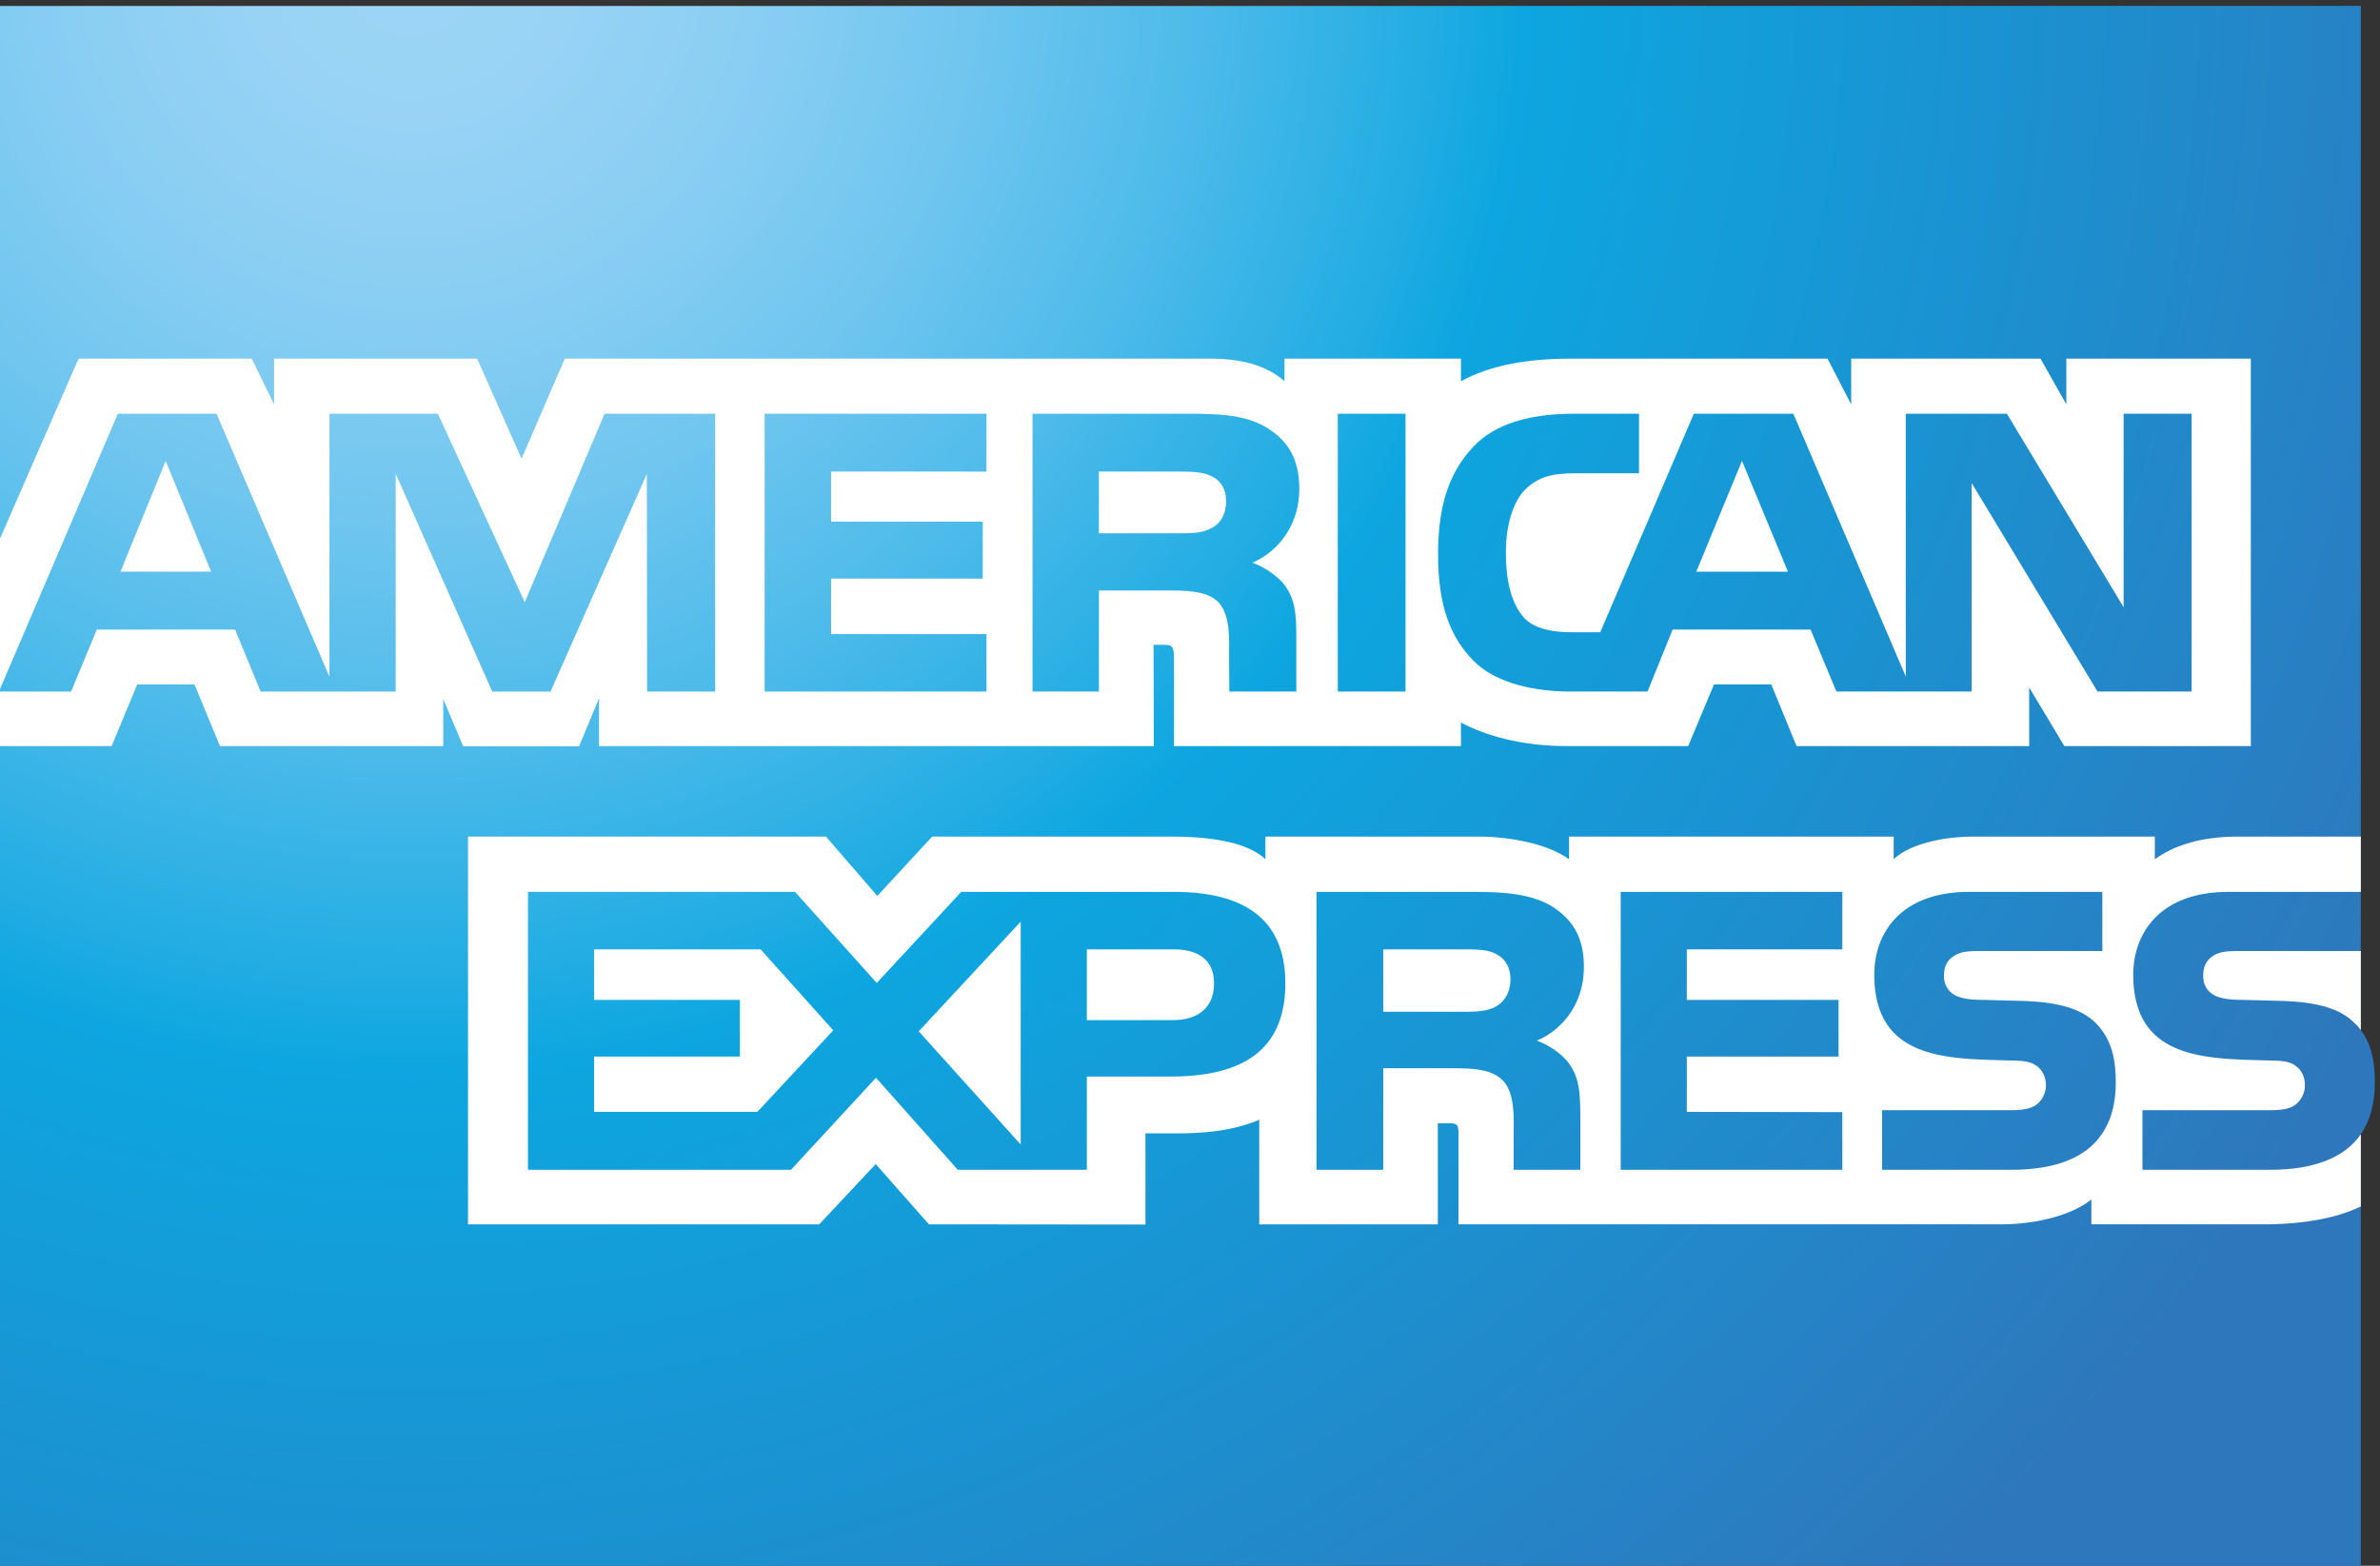 <svg xmlns="http://www.w3.org/2000/svg" width="380" height="250" viewBox="0 0 100.542 66.146"><rect x="0" y="0" width="100.542" height="66.146" fill="#333333" stroke="none"/><defs><clipPath id="a" clipPathUnits="userSpaceOnUse"><path d="M156.692 561.874V278.908h281.945v93.385c1.12 1.619 1.673 3.691 1.673 6.223 0 2.898-.553 4.693-1.673 6.204v177.154z"/></clipPath><clipPath id="c" clipPathUnits="userSpaceOnUse"><path d="M0 841.89h595.275V0H0Z"/></clipPath><radialGradient id="b" cx="0" cy="0" r="1" fx="0" fy="0" gradientTransform="translate(206.438 512.44)scale(264.576)" gradientUnits="userSpaceOnUse" spreadMethod="pad"><stop offset="0" style="stop-opacity:1;stop-color:#9dd5f6"/><stop offset=".071" style="stop-opacity:1;stop-color:#98d3f5"/><stop offset=".158" style="stop-opacity:1;stop-color:#89cef3"/><stop offset=".252" style="stop-opacity:1;stop-color:#70c6ef"/><stop offset=".351" style="stop-opacity:1;stop-color:#4ebbea"/><stop offset=".455" style="stop-opacity:1;stop-color:#23ade3"/><stop offset=".5" style="stop-opacity:1;stop-color:#0da6e0"/><stop offset="1" style="stop-opacity:1;stop-color:#2e77bc"/></radialGradient></defs><g clip-path="url(#a)" transform="matrix(.354 0 0 -.354 -55.546 179.708)"><path d="M156.692 506.941V320.35h281.945v51.944c1.12 1.619 1.673 3.691 1.673 6.223 0 2.898-.553 4.693-1.673 6.204v122.221z" style="fill:url(#b);stroke:none"/></g><g clip-path="url(#c)" transform="matrix(.354 0 0 -.354 -55.546 179.708)"><path d="M0 0h13.54l3.053 7.364h6.835L26.473 0h26.641v5.63l2.378-5.653h13.83L71.7 5.714V0h66.208l-.031 12.088h1.281c.897-.031 1.159-.114 1.159-1.595V0h34.244v2.814C177.322 1.334 181.618 0 187.271 0h14.406l3.083 7.364h6.835L214.61 0h27.761v6.996L246.575 0h22.246v46.24h-22.016v-5.461l-3.083 5.461h-22.591v-5.461L218.3 46.24h-30.515c-5.108 0-9.597-.713-13.224-2.699v2.699h-21.059v-2.699c-2.308 2.047-5.453 2.699-8.95 2.699H67.619l-5.162-11.943-5.301 11.943H32.924v-5.461l-2.662 5.461H9.596L-.001 24.255zm261.757 6.512h-11.23l-15.021 24.884V6.512h-16.139l-3.084 7.395h-16.462l-2.992-7.395h-9.273c-3.852 0-8.729.852-11.491 3.667-2.785 2.816-4.234 6.628-4.234 12.657 0 4.917.866 9.413 4.273 12.964 2.561 2.646 6.573 3.867 12.034 3.867h7.673v-7.104h-7.512c-2.892 0-4.525-.431-6.098-1.965-1.351-1.396-2.278-4.035-2.278-7.51 0-3.551.706-6.113 2.18-7.786 1.219-1.312 3.436-1.71 5.522-1.71h3.559l11.17 26.074h11.874l13.417-31.36v31.36h12.065l13.93-23.091v23.091h8.117zm-93.808 0h-8.086v33.154h8.086zm-12.682 24.225c0-5.286-3.528-8.017-5.584-8.837 1.734-.66 3.215-1.826 3.921-2.792 1.118-1.649 1.311-3.122 1.311-6.083V6.512h-7.993l-.03 4.181c0 1.995.191 4.864-1.251 6.459-1.158 1.166-2.923 1.419-5.776 1.419h-8.507V6.512h-7.924v33.155h18.227c4.05 0 7.034-.108 9.596-1.588 2.507-1.482 4.01-3.643 4.01-7.342M117.941 6.512H91.468v33.155h26.473v-6.905H99.394v-5.975h18.102V19.99H99.394v-6.62h18.547zm-32.378 0h-8.125l-.03 25.967L65.917 6.512h-6.958L47.438 32.501V6.512H31.32l-3.045 7.395h-16.5L8.699 6.512H.092l14.191 33.155h11.774L39.535 8.276v31.391h12.934L62.84 17.175l9.527 22.492h13.195zm128.019 14.306-5.484 13.217-5.453-13.217zm-68.678 5.264c-1.089-.662-2.377-.684-3.92-.684h-9.627v7.364h9.758c1.381 0 2.823-.062 3.758-.597 1.028-.484 1.664-1.512 1.664-2.932 0-1.449-.605-2.615-1.633-3.151m-119.49-5.264L19.99 34.035l-5.393-13.217" style="fill:#fff;fill-opacity:1;fill-rule:nonzero;stroke:none" transform="translate(156.691 418.611)"/><path d="M0 0c0-9.213-6.873-11.114-13.801-11.114h-9.887v-11.123h-15.404L-48.85-11.26l-10.14-10.977h-31.391v33.162h31.873l9.75-10.87 10.08 10.87h25.323C-7.066 10.925 0 9.184 0 0m-63.002-15.326h-19.484v6.597h17.397v6.766h-17.397v6.029h19.868l8.668-9.664zm31.421-3.895L-43.748-5.713l12.167 13.078zm18.134 14.842h-10.241v8.444h10.333c2.861 0 4.846-1.166 4.846-4.065 0-2.869-1.893-4.379-4.938-4.379M40.02 10.925h26.449V4.066H47.911v-6.029h18.105v-6.766H47.911v-6.597l18.558-.03v-6.881H40.02ZM30.009-6.826c1.763-.652 3.206-1.819 3.882-2.784 1.119-1.619 1.281-3.13 1.312-6.054v-6.573h-7.955v4.149c0 1.994.191 4.949-1.281 6.49-1.158 1.189-2.923 1.473-5.815 1.473h-8.468v-12.112H3.721v33.162h18.296c4.011 0 6.933-.177 9.535-1.566 2.501-1.51 4.074-3.58 4.074-7.363-.001-5.293-3.531-7.994-5.617-8.822m-4.786 4.127c-1.061-.629-2.371-.684-3.913-.684h-9.627v7.448h9.757c1.412 0 2.824-.03 3.783-.598 1.027-.537 1.64-1.565 1.64-2.983 0-1.42-.613-2.562-1.64-3.183M96.73-4.748c1.543-1.596 2.371-3.612 2.371-7.025 0-7.134-4.457-10.464-12.45-10.464H71.217v7.11H86.59c1.503 0 2.568.199 3.236.822a2.94 2.94 0 0 1 .937 2.162c0 .967-.423 1.734-.967 2.194-.607.506-1.442.736-2.822.736-7.411.252-16.693-.23-16.693 10.264 0 4.81 3.023 9.873 11.33 9.873h15.888V3.865H82.962c-1.441 0-2.378-.053-3.176-.598-.867-.538-1.189-1.334-1.189-2.386 0-1.252.737-2.102 1.734-2.471.836-.291 1.733-.375 3.084-.375l4.266-.115c4.301-.106 7.255-.85 9.049-2.668m31.612-13.248c-1.925-2.815-5.676-4.241-10.754-4.241h-15.305v7.11h15.242c1.512 0 2.571.199 3.207.822.552.512.938 1.258.938 2.162 0 .967-.386 1.733-.969 2.194-.574.506-1.411.736-2.792.736-7.44.252-16.723-.23-16.723 10.264 0 4.81 3.053 9.873 11.37 9.873h15.785v6.597h-14.666c-4.426 0-7.642-1.06-9.918-2.708v2.708H82.063c-3.468 0-7.541-.859-9.466-2.708v2.708H33.858v-2.708c-3.083 2.224-8.285 2.708-10.685 2.708H-2.379v-2.708c-2.439 2.363-7.863 2.708-11.17 2.708h-28.597l-6.543-7.082-6.129 7.082h-42.718V-28.75h41.914l6.742 7.193 6.353-7.193 25.836-.023v10.884h2.54c3.427-.052 7.47.086 11.038 1.627V-28.75h21.309v12.061h1.029c1.311 0 1.441-.055 1.441-1.366v-10.693h64.735c4.111 0 8.407 1.052 10.786 2.961v-2.961h20.534c4.272 0 8.446.599 11.621 2.133zm0 21.863h-14.444c-1.441 0-2.399-.054-3.207-.598-.836-.538-1.158-1.334-1.158-2.386 0-1.252.706-2.102 1.734-2.471.836-.291 1.734-.375 3.053-.375l4.295-.115c4.334-.108 7.228-.852 8.991-2.67.322-.252.514-.537.736-.82" style="fill:#fff;fill-opacity:1;fill-rule:nonzero;stroke:none" transform="translate(310.295 390.29)"/></g></svg>